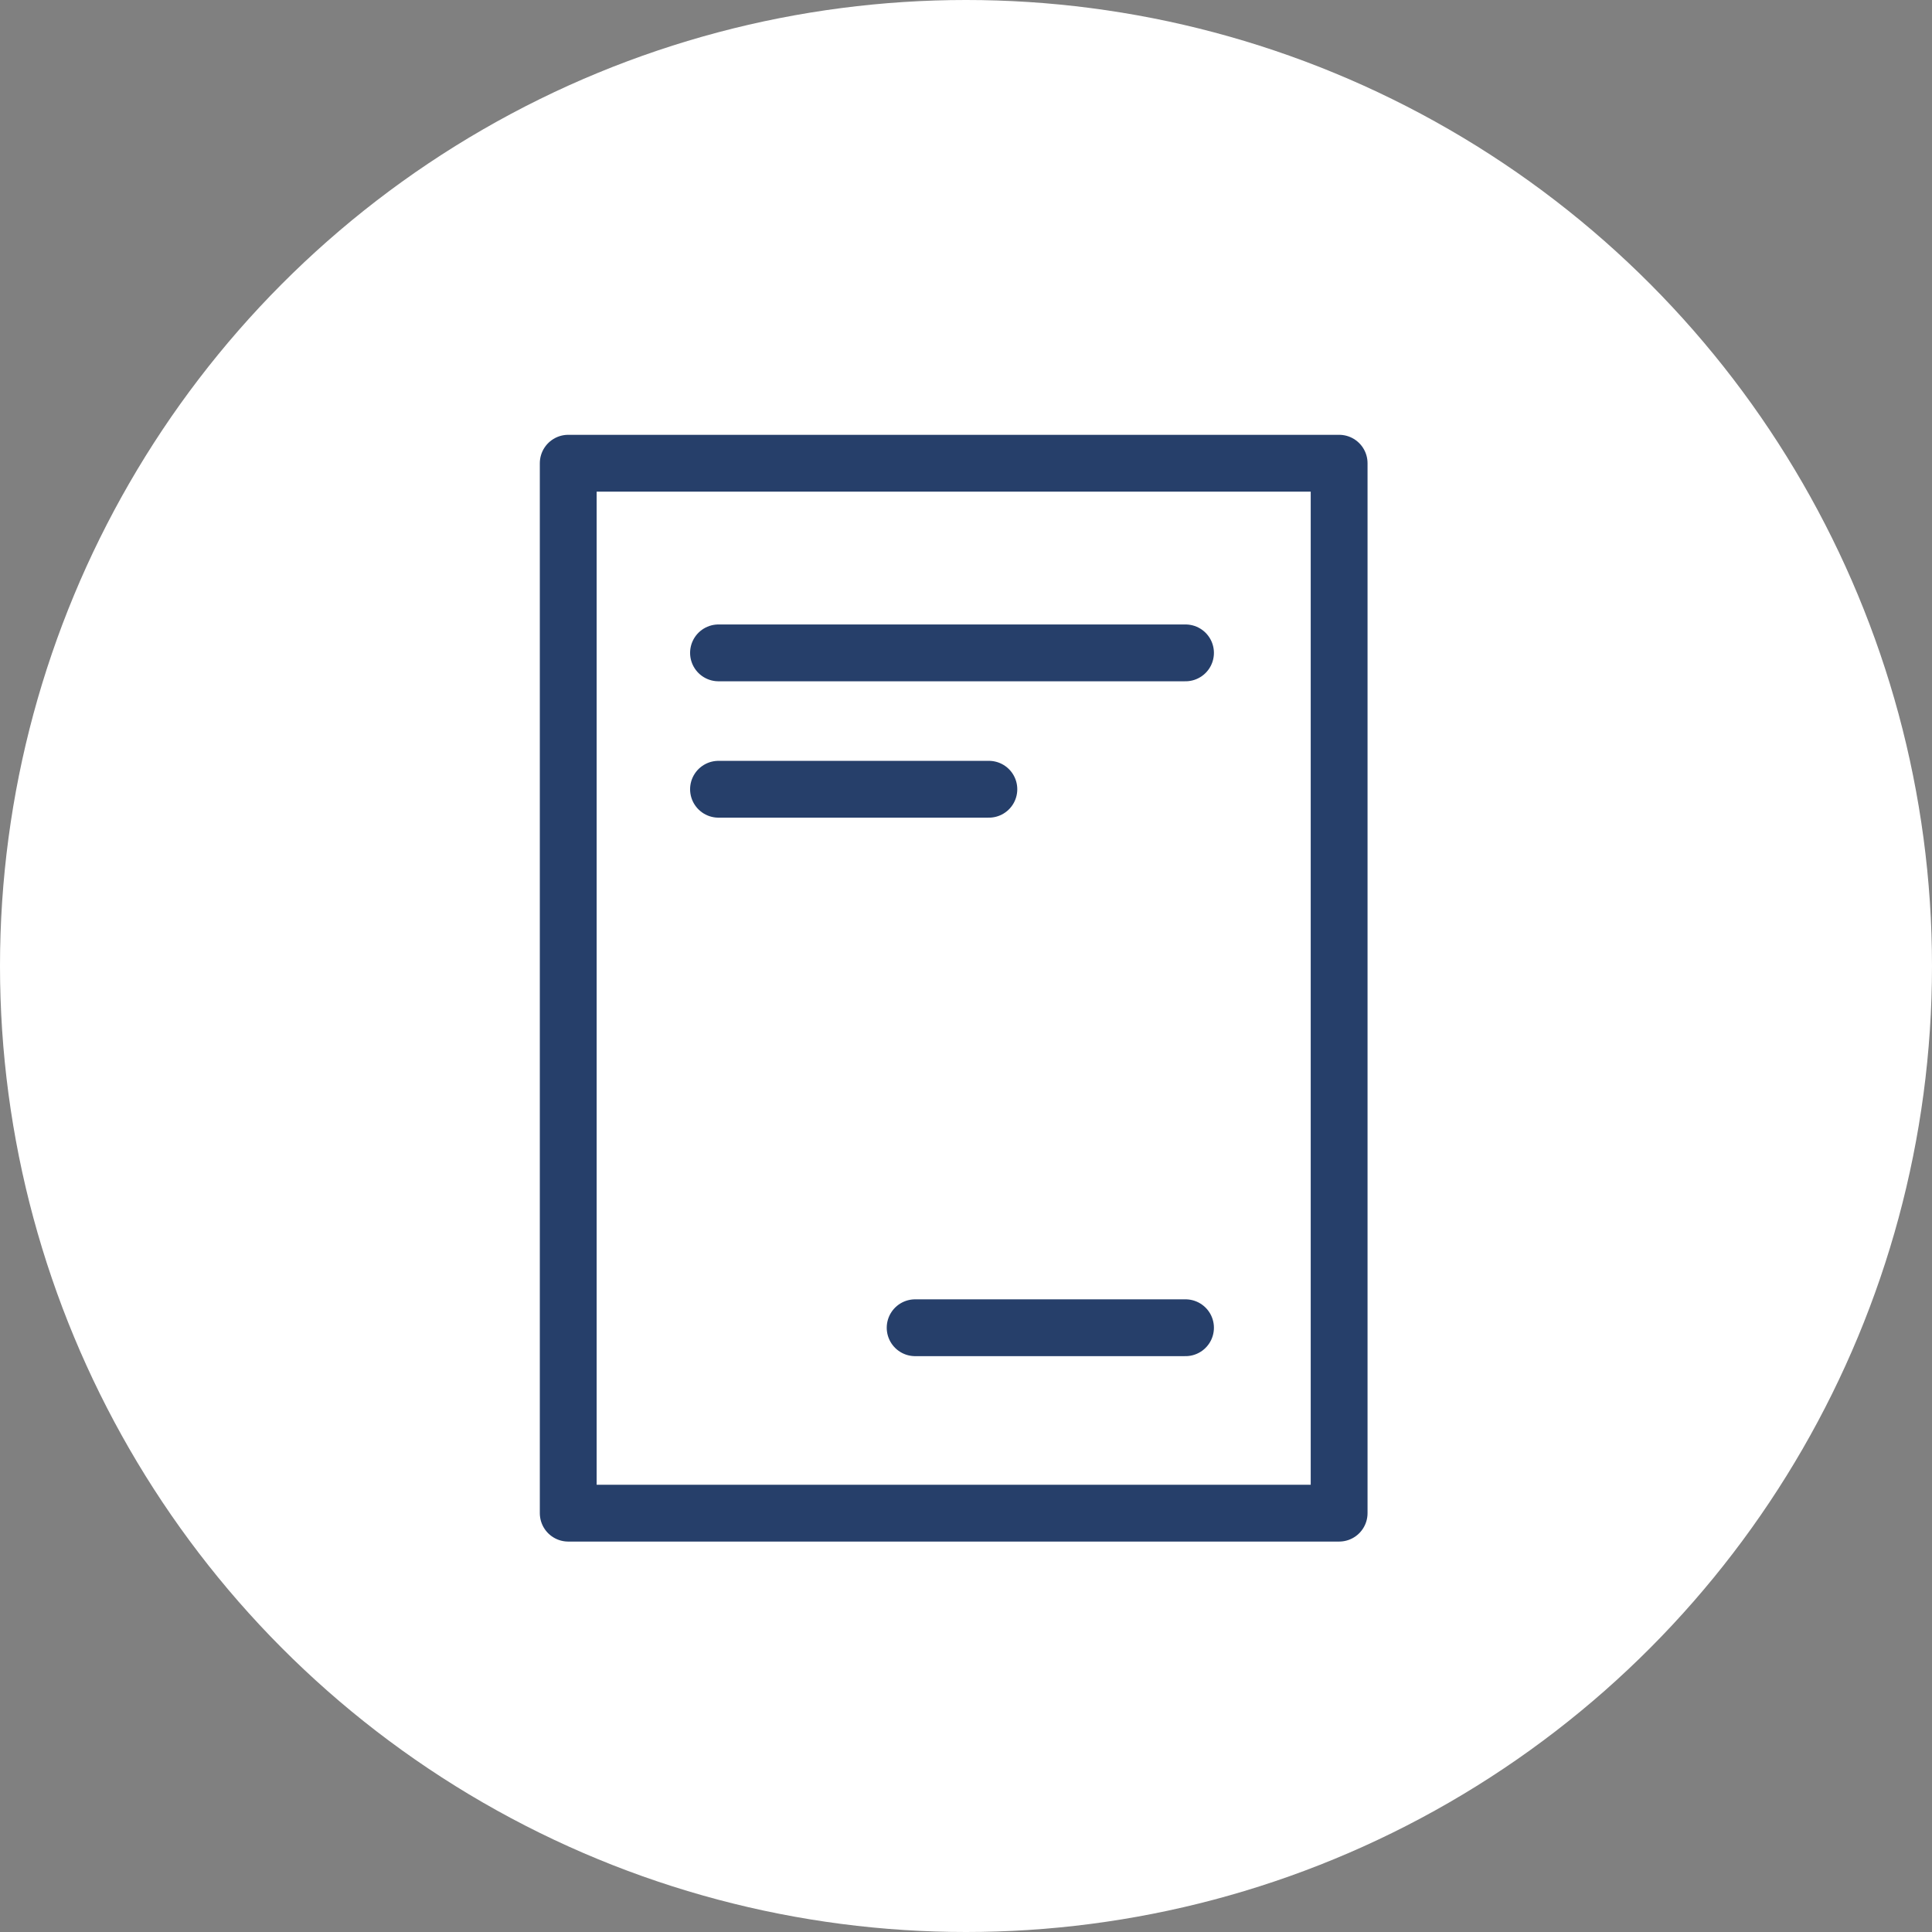 <svg xmlns="http://www.w3.org/2000/svg" xmlns:xlink="http://www.w3.org/1999/xlink" width="68" height="68" viewBox="0 0 68 68">
  <rect x="0" y="0" width="68" height="68" fill="#808080" stroke="none"/>
  <defs>
    <clipPath id="clip-path">
      <rect id="Rectangle_2257" data-name="Rectangle 2257" width="29.133" height="38.954" transform="translate(0 0)" fill="none"/>
    </clipPath>
  </defs>
  <g id="Group_5884" data-name="Group 5884" transform="translate(-1041 -3498)">
    <circle id="Ellipse_11" data-name="Ellipse 11" cx="34" cy="34" r="34" transform="translate(1041 3498)" fill="#fff"/>
    <g id="Group_5376" data-name="Group 5376" transform="translate(17.195 628)">
      <g id="Group_5375" data-name="Group 5375" transform="translate(1042.805 2885.304)">
        <g id="Group_5374" data-name="Group 5374">
          <g id="Group_5373" data-name="Group 5373" clip-path="url(#clip-path)">
            <rect id="Rectangle_2256" data-name="Rectangle 2256" width="27.133" height="36.954" transform="translate(1 1)" fill="none" stroke="#263f6a" stroke-linecap="round" stroke-linejoin="round" stroke-width="2"/>
          </g>
        </g>
        <line id="Line_6" data-name="Line 6" x2="16.437" transform="translate(6.289 7.675)" fill="none" stroke="#263f6a" stroke-linecap="round" stroke-linejoin="round" stroke-width="2"/>
        <line id="Line_7" data-name="Line 7" x2="9.516" transform="translate(6.289 12.475)" fill="none" stroke="#263f6a" stroke-linecap="round" stroke-linejoin="round" stroke-width="2"/>
        <line id="Line_8" data-name="Line 8" x2="9.516" transform="translate(13.21 31.428)" fill="none" stroke="#263f6a" stroke-linecap="round" stroke-linejoin="round" stroke-width="2"/>
      </g>
    </g>
  </g>
</svg>
